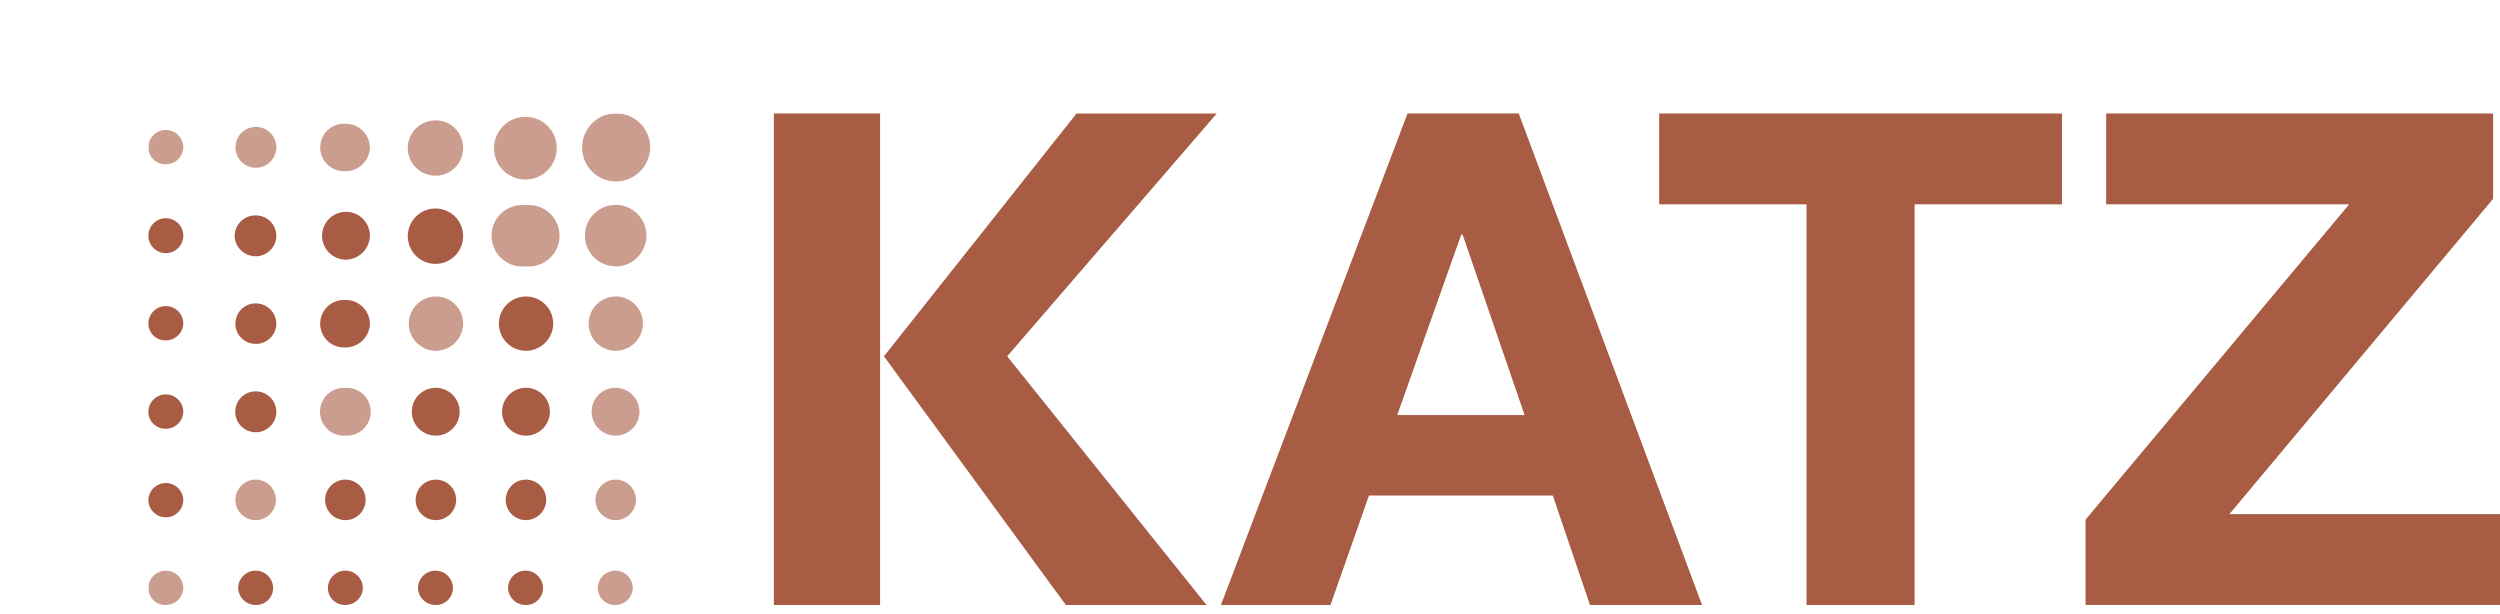 <svg height="70.31" viewBox="0 0 286.42 70.31" width="286.42" xmlns="http://www.w3.org/2000/svg" xmlns:xlink="http://www.w3.org/1999/xlink"><clipPath id="a"><path d="m17 13h269.42v56.32h-269.42z"/></clipPath><clipPath id="b"><path d="m0 0h91.46v70.31h-91.46z"/></clipPath><g clip-path="url(#a)" fill="#a95c44"><path d="m88.66 13h12.17v56.31h-12.17z"/><path d="m123.33 13.01-22.06 27.81 20.84 28.49h16.12l-22.84-28.49 24.01-27.81z"/><path d="m167.41 26.88h.16l7.1 20.67h-14.59zm-6.15-13.88-21.38 56.31h12.55l4.41-12.54h21.06l4.26 12.54h12.84l-21-56.31z"/><path d="m190.09 13v10.41h16.88v45.9h12.38v-45.9h16.89v-10.41z"/><path d="m241.3 13v10.41h27.84l-30.2 36.12v9.78h47.48v-10.41h-31l30.21-36.12v-9.78z"/><g clip-path="url(#a)"><path d="m60.21 69.31a2 2 0 0 1 -2-1.93 2 2 0 0 1 4 0 1.93 1.93 0 0 1 -2 1.93"/><path d="m60.21 59.59a2.32 2.32 0 1 1 2.37-2.32 2.35 2.35 0 0 1 -2.37 2.32"/><path d="m60.21 49.91a2.74 2.74 0 1 1 2.79-2.72 2.75 2.75 0 0 1 -2.77 2.72"/><path d="m60.21 40.19a3.11 3.11 0 1 1 3.17-3.11 3.15 3.15 0 0 1 -3.17 3.11"/><path d="m49.89 69.31a2 2 0 0 1 -2-1.93 2 2 0 0 1 2-2 2 2 0 0 1 2 2 1.94 1.94 0 0 1 -2 1.93"/><path d="m49.89 59.59a2.32 2.32 0 1 1 2.37-2.32 2.34 2.34 0 0 1 -2.37 2.32"/><path d="m49.89 49.91a2.74 2.74 0 1 1 2.77-2.72 2.74 2.74 0 0 1 -2.77 2.72"/><path d="m39.57 69.31a1.94 1.94 0 0 1 -2-1.93 2 2 0 0 1 2-2 2 2 0 0 1 2 2 2 2 0 0 1 -2 1.93"/><path d="m39.57 59.59a2.32 2.32 0 1 1 0-4.64 2.32 2.32 0 1 1 0 4.64"/><path d="m29.29 69.31a2 2 0 0 1 -2-1.93 2 2 0 0 1 2-2 2 2 0 0 1 2 2 1.94 1.94 0 0 1 -2 1.93"/><path d="m21 27a2 2 0 0 1 -2 2 2 2 0 0 1 -2-2 2 2 0 0 1 2-2 2 2 0 0 1 2 2"/><path d="m21 37.08a2 2 0 0 1 -2 1.92 1.94 1.94 0 0 1 -2-1.93 2 2 0 0 1 2-2 2 2 0 0 1 2 2"/><path d="m21 47.19a2 2 0 0 1 -2 1.93 1.94 1.94 0 0 1 -2-1.93 2 2 0 0 1 2-2 2 2 0 0 1 2 2"/><path d="m21 57.27a2 2 0 0 1 -2 2 2 2 0 0 1 -2-2 2 2 0 0 1 2-1.93 2 2 0 0 1 2 1.93"/><path d="m31.66 27a2.37 2.37 0 0 1 -2.37 2.36 2.41 2.41 0 0 1 -2.41-2.36 2.37 2.37 0 0 1 2.41-2.32 2.34 2.34 0 0 1 2.37 2.32"/><path d="m31.66 37.08a2.34 2.34 0 0 1 -2.37 2.32 2.32 2.32 0 1 1 0-4.64 2.35 2.35 0 0 1 2.37 2.32"/><path d="m31.66 47.19a2.35 2.35 0 0 1 -2.37 2.33 2.34 2.34 0 1 1 0-4.68 2.35 2.35 0 0 1 2.37 2.35"/><path d="m42.38 27a2.81 2.81 0 0 1 -2.81 2.75 2.74 2.74 0 1 1 2.81-2.75"/><path d="m42.38 37.08a2.78 2.78 0 0 1 -2.81 2.72 2.72 2.72 0 1 1 0-5.43 2.77 2.77 0 0 1 2.81 2.71"/><path d="m53.06 27a3.17 3.17 0 1 1 -3.17-3.11 3.16 3.16 0 0 1 3.17 3.11"/><g clip-path="url(#b)" opacity=".6"><path d="m70.49 69.31a1.94 1.94 0 0 1 -2-1.93 2 2 0 0 1 2-2 2 2 0 0 1 2 2 2 2 0 0 1 -2 1.93"/><path d="m70.49 59.59a2.32 2.32 0 1 1 2.37-2.32 2.34 2.34 0 0 1 -2.37 2.32"/><path d="m70.49 49.91a2.74 2.74 0 1 1 2.77-2.72 2.74 2.74 0 0 1 -2.77 2.72"/><path d="m70.49 40.19a3.11 3.11 0 1 1 3.17-3.11 3.14 3.14 0 0 1 -3.17 3.11"/><path d="m70.49 30.51a3.52 3.52 0 1 1 3.57-3.51 3.57 3.57 0 0 1 -3.57 3.54"/><path d="m70.49 20.79a3.9 3.9 0 1 1 4-3.9 3.95 3.95 0 0 1 -4 3.9"/><path d="m60.21 30.51a3.52 3.52 0 1 1 0-7 3.52 3.52 0 1 1 0 7"/><path d="m49.89 40.19a3.11 3.11 0 1 1 3.17-3.11 3.14 3.14 0 0 1 -3.17 3.11"/><path d="m39.57 49.91a2.74 2.74 0 1 1 0-5.47 2.74 2.74 0 1 1 0 5.47"/><path d="m29.29 59.59a2.32 2.32 0 1 1 0-4.64 2.32 2.32 0 1 1 0 4.64"/><path d="m19 69.31a1.93 1.93 0 0 1 -2-1.93 2 2 0 0 1 2-2 2 2 0 0 1 2 2 2 2 0 0 1 -2 1.93"/><path d="m21 16.89a2 2 0 0 1 -2 1.93 1.94 1.94 0 0 1 -2-1.93 2 2 0 0 1 2-2 2 2 0 0 1 2 2"/><path d="m31.66 16.89a2.35 2.35 0 0 1 -2.37 2.33 2.34 2.34 0 1 1 2.37-2.33"/><path d="m42.38 16.89a2.78 2.78 0 0 1 -2.81 2.72 2.72 2.72 0 1 1 0-5.43 2.77 2.77 0 0 1 2.81 2.71"/><path d="m53.06 16.89a3.17 3.17 0 1 1 -3.17-3.1 3.14 3.14 0 0 1 3.17 3.1"/><path d="m63.78 16.89a3.59 3.59 0 1 1 -3.57-3.5 3.55 3.55 0 0 1 3.57 3.5"/></g></g></g></svg>